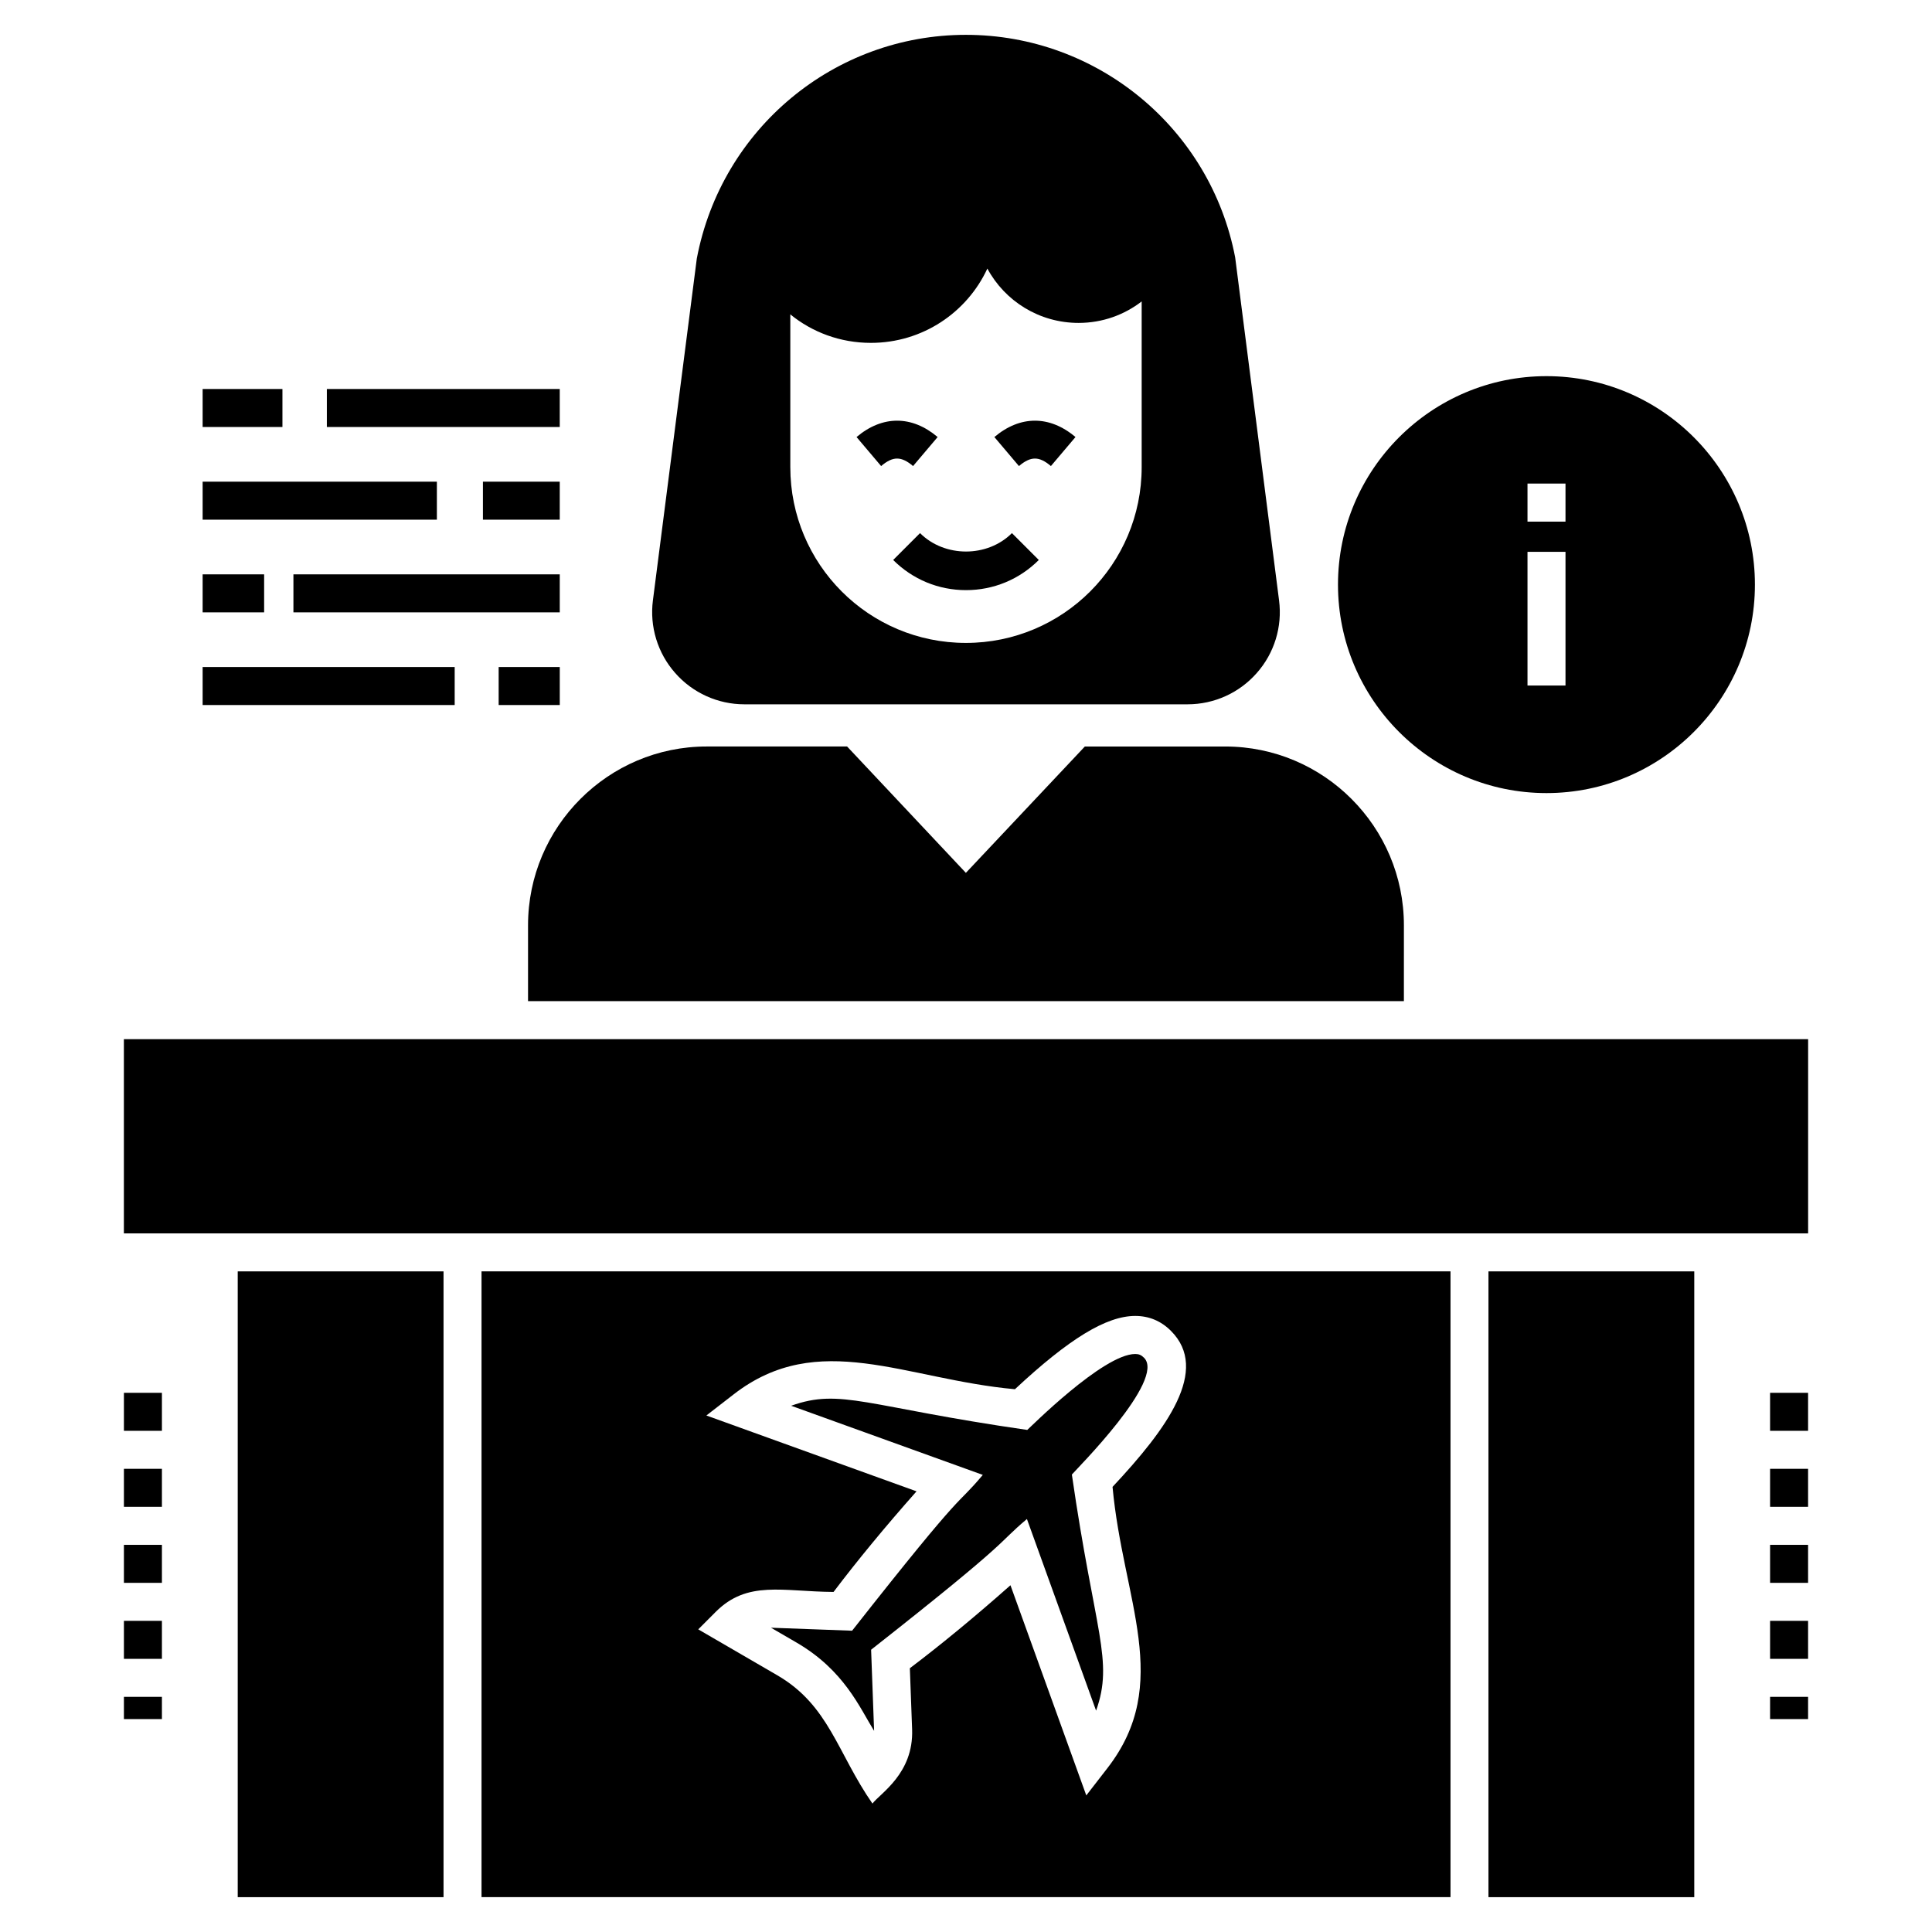 <?xml version="1.0" encoding="UTF-8"?>
<!-- Uploaded to: SVG Repo, www.svgrepo.com, Generator: SVG Repo Mixer Tools -->
<svg fill="#000000" width="800px" height="800px" version="1.1" viewBox="144 144 512 512" xmlns="http://www.w3.org/2000/svg">
 <g>
  <path d="m538.46 480.93h54.539v165.84h-54.539z"/>
  <path d="m355.03 579.26c12.742 7.398 16.809 17.348 20.617 23.434l-0.793-21.5c38.406-30.203 32.875-27.559 41.293-34.641l18.328 50.789c4.738-13.316-0.375-20.711-6.418-62.57 1.066-1.301 24.957-25.113 19.125-30.949-0.727-0.727-1.363-1-2.332-1-8.512 0-28.074 19.703-28.617 20.125-42.855-6.184-49.34-11.133-62.57-6.41l50.789 18.324c-7.797 9.281-3.152 1.27-34.641 41.293l-21.492-0.793z"/>
  <path d="m271.61 646.76h256.79v-165.84h-256.79zm59.586-127.64 7.242-5.609c22.473-17.414 45.371-3.992 74.531-1.352 14.367-13.414 24.25-19.422 31.887-19.422 3.648 0 6.832 1.332 9.453 3.953 10.352 10.352-0.98 25.875-15.473 41.348 2.762 30.09 16.043 52.066-1.348 74.523l-5.609 7.242-20.094-55.695c-9.148 8.113-18.383 15.734-26.664 21.992l0.602 16.254c0.398 11.652-8.434 16.883-10.516 19.609-9.312-13.406-11.477-26.023-25.223-34l-20.938-12.164 4.617-4.629c8.449-8.461 17.684-5.379 31.238-5.289 6.266-8.293 13.887-17.523 21.992-26.66z"/>
  <path d="m207 480.93h54.539v165.84h-54.539z"/>
  <path d="m176.83 419.39h446.34v51.469h-446.34z"/>
  <path d="m613.09 513.11h10.07v10.07h-10.07z"/>
  <path d="m613.09 533.25h10.07v10.07h-10.07z"/>
  <path d="m613.09 593.68h10.07v5.894h-10.07z"/>
  <path d="m613.09 553.4h10.07v10.07h-10.07z"/>
  <path d="m613.09 573.54h10.07v10.07h-10.07z"/>
  <path d="m176.84 593.68h10.07v5.894h-10.07z"/>
  <path d="m176.84 533.25h10.07v10.07h-10.07z"/>
  <path d="m176.84 513.11h10.07v10.07h-10.07z"/>
  <path d="m176.84 573.54h10.07v10.07h-10.07z"/>
  <path d="m176.84 553.4h10.07v10.07h-10.07z"/>
  <path d="m516.05 389.22c0-26.137-21.254-47.387-47.34-47.387h-37.215l-31.527 33.484-31.477-33.488h-37.215c-26.086 0-47.34 21.254-47.34 47.387v20.094h232.11z"/>
  <path d="m385.97 267.51 6.512-7.688c-6.832-5.789-14.664-5.777-21.488 0l6.512 7.688c3.133-2.656 5.34-2.644 8.465 0z"/>
  <path d="m422.5 267.51 6.512-7.688c-6.82-5.777-14.652-5.789-21.492 0l6.512 7.688c3.141-2.656 5.352-2.644 8.469 0z"/>
  <path d="m380.7 292.4c5.16 5.156 12.008 7.992 19.297 7.992 7.293 0 14.145-2.836 19.297-7.992l-7.121-7.121c-6.496 6.508-17.836 6.512-24.355 0z"/>
  <path d="m458.74 330.65c7 0 13.699-3.019 18.332-8.309 4.633-5.238 6.797-12.238 5.891-19.238l-11.633-90.898c-6.547-34.195-36.508-58.973-71.359-58.973-34.801 0-64.762 24.777-71.309 59.273l-11.633 90.598c-0.906 6.949 1.258 14 5.891 19.238 4.633 5.289 11.332 8.309 18.332 8.309zm-105.3-103.34c5.793 4.734 13.246 7.555 21.352 7.555 13.699 0 25.48-8.059 30.871-19.691 4.633 8.613 13.75 14.402 24.172 14.402 6.297 0 12.086-2.113 16.719-5.691v43.914c0 25.734-20.848 46.582-46.582 46.582s-46.531-20.848-46.531-46.582z"/>
  <path d="m498.58 298.93c0 30.469 24.777 55.246 55.246 55.246s55.246-24.777 55.246-55.246-24.777-55.246-55.246-55.246-55.246 24.777-55.246 55.246zm50.223-26.773h10.07v10.078h-10.07zm0 18.09h10.07v35.43h-10.07z"/>
  <path d="m230.62 247.09h61.719v10.07h-61.719z"/>
  <path d="m197.7 247.09h21.148v10.07h-21.148z"/>
  <path d="m271.98 271.65h20.359v10.07h-20.359z"/>
  <path d="m197.7 271.65h62.078v10.07h-62.078z"/>
  <path d="m221.76 296.21h70.582v10.07h-70.582z"/>
  <path d="m197.7 296.21h16.297v10.07h-16.297z"/>
  <path d="m276.15 320.77h16.195v10.07h-16.195z"/>
  <path d="m197.7 320.77h66.797v10.07h-66.797z"/>
 </g>
</svg>